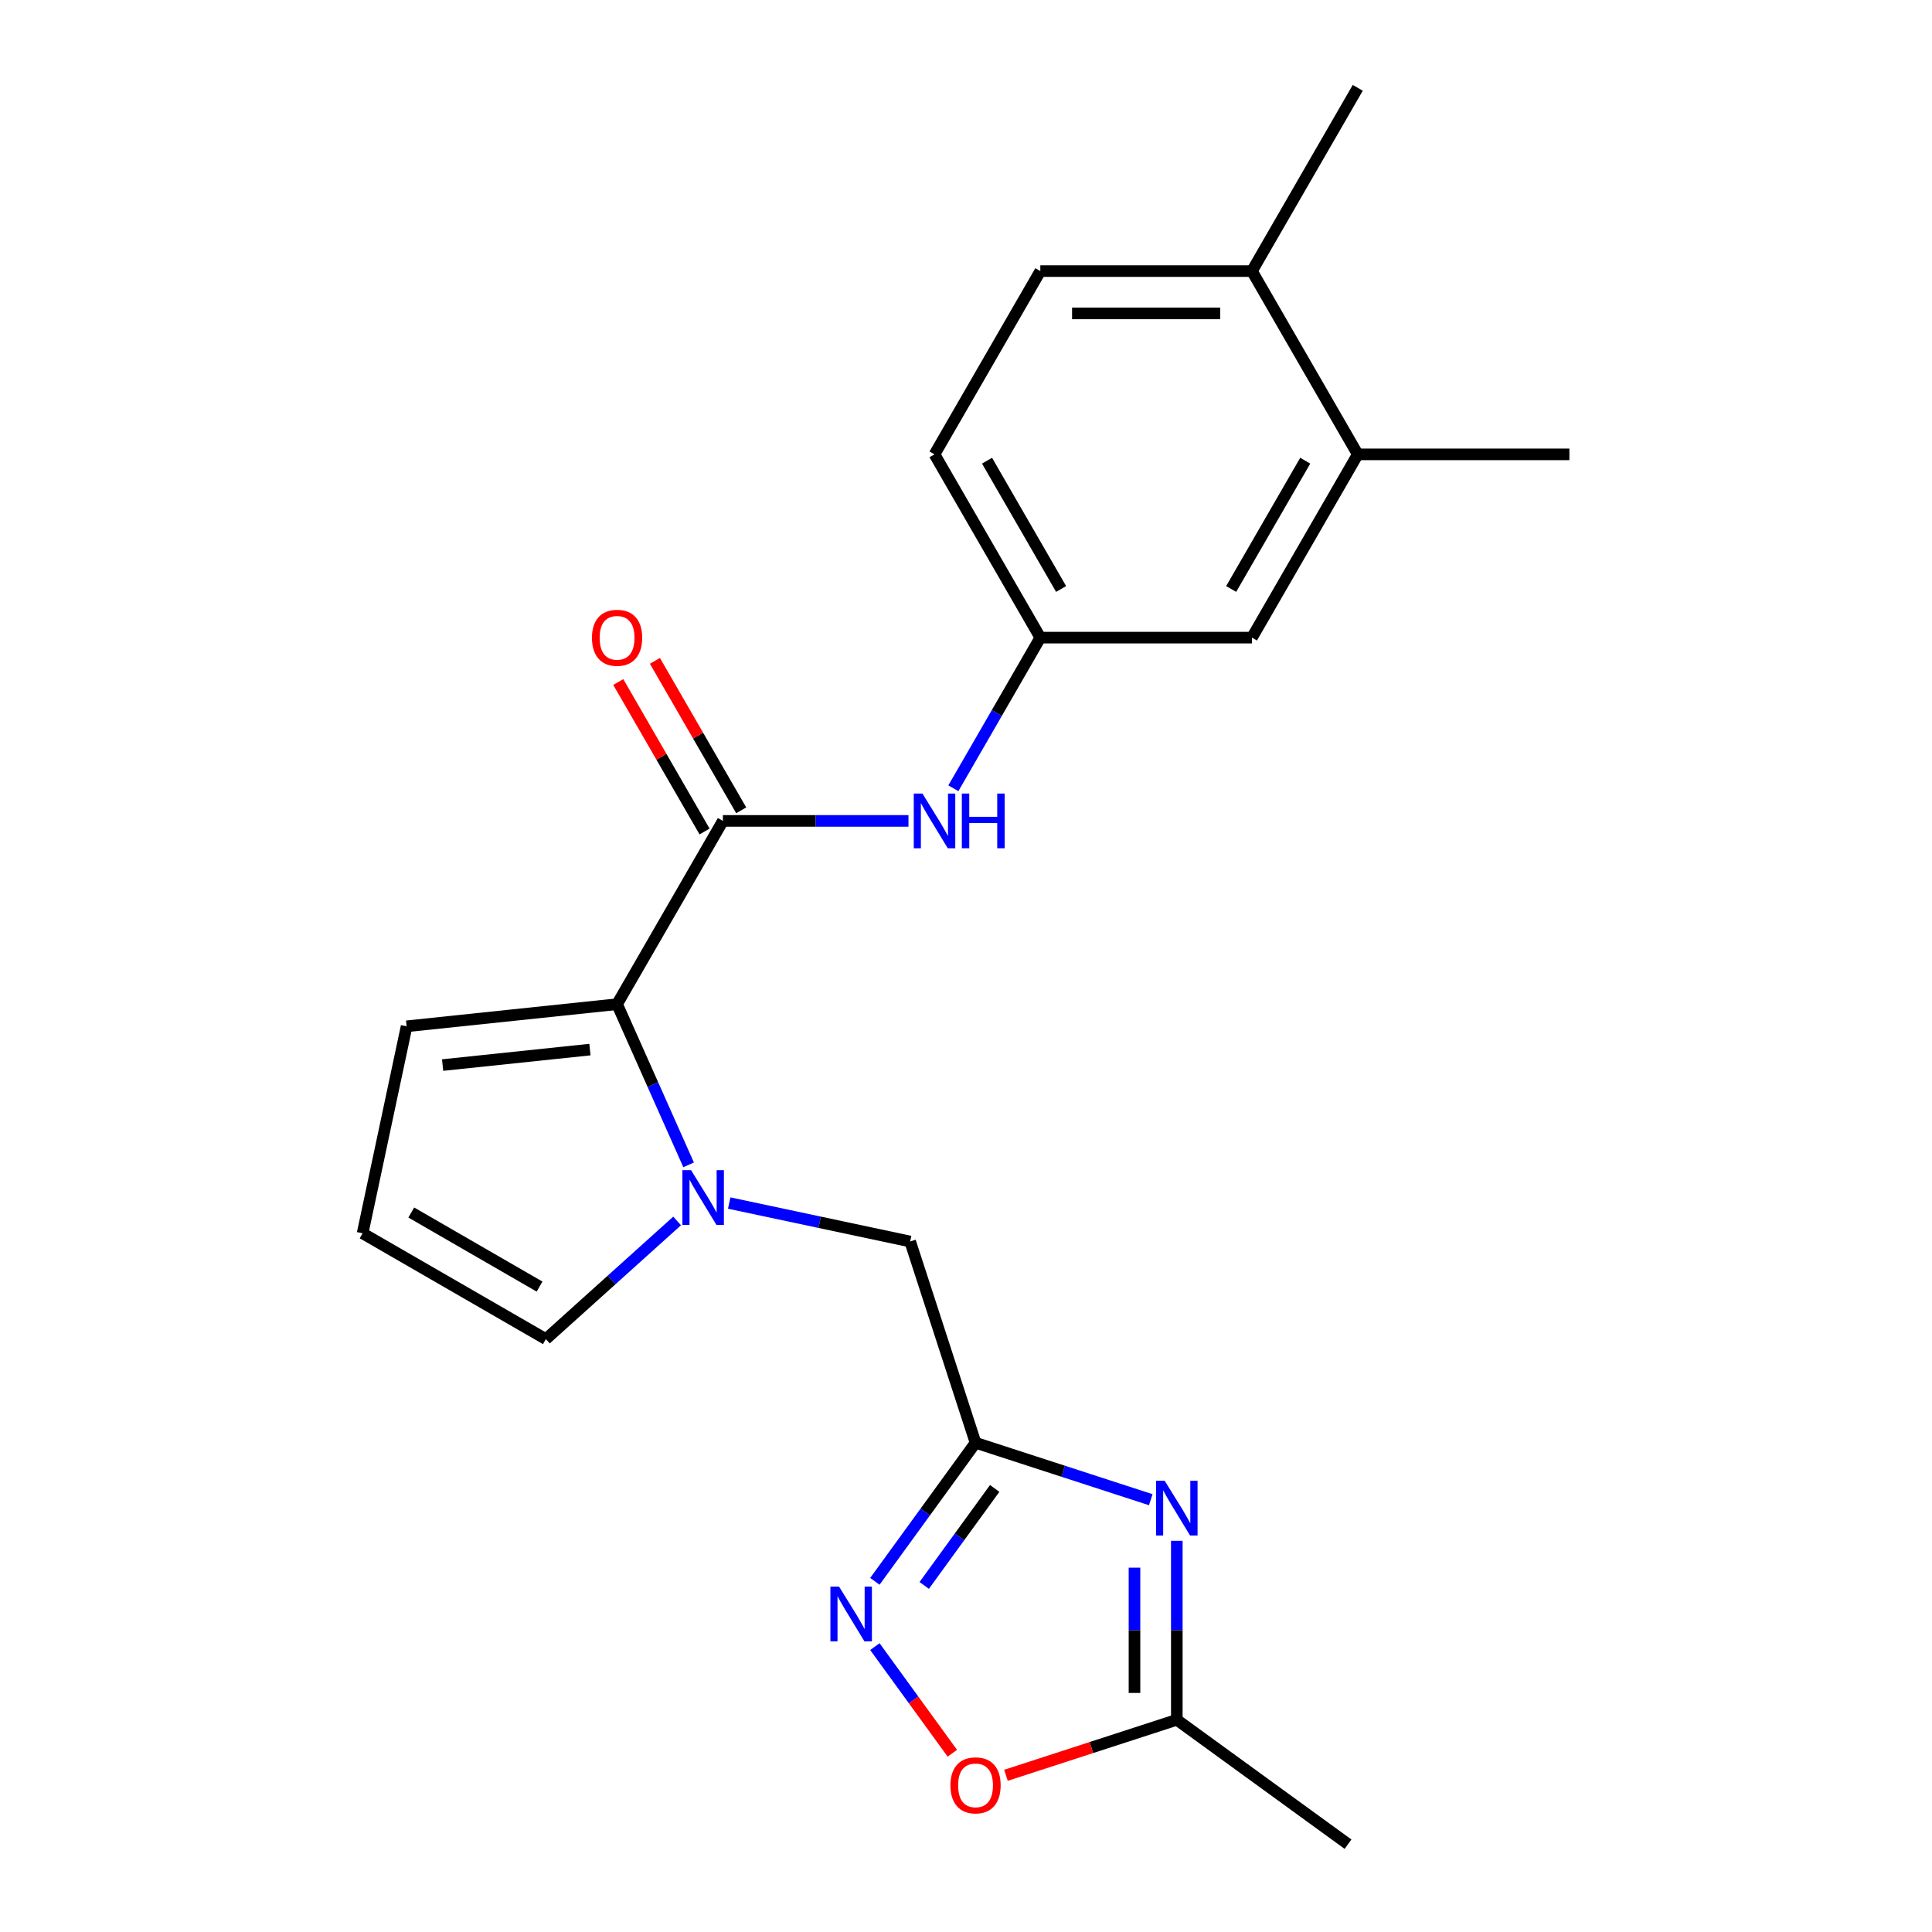 <?xml version='1.0' encoding='iso-8859-1'?>
<svg version='1.1' baseProfile='full'
              xmlns='http://www.w3.org/2000/svg'
                      xmlns:rdkit='http://www.rdkit.org/xml'
                      xmlns:xlink='http://www.w3.org/1999/xlink'
                  xml:space='preserve'
width='1000px' height='1000px' viewBox='0 0 1000 1000'>
<!-- END OF HEADER -->
<rect style='opacity:1.0;fill:#FFFFFF;stroke:none' width='1000' height='1000' x='0' y='0'> </rect>
<path class='bond-2' d='M 356.427,602.929 L 337.913,561.345' style='fill:none;fill-rule:evenodd;stroke:#0000FF;stroke-width:6px;stroke-linecap:butt;stroke-linejoin:miter;stroke-opacity:1' />
<path class='bond-2' d='M 337.913,561.345 L 319.398,519.761' style='fill:none;fill-rule:evenodd;stroke:#000000;stroke-width:6px;stroke-linecap:butt;stroke-linejoin:miter;stroke-opacity:1' />
<path class='bond-8' d='M 377.429,622.692 L 424.261,632.647' style='fill:none;fill-rule:evenodd;stroke:#0000FF;stroke-width:6px;stroke-linecap:butt;stroke-linejoin:miter;stroke-opacity:1' />
<path class='bond-8' d='M 424.261,632.647 L 471.093,642.601' style='fill:none;fill-rule:evenodd;stroke:#000000;stroke-width:6px;stroke-linecap:butt;stroke-linejoin:miter;stroke-opacity:1' />
<path class='bond-9' d='M 350.472,631.963 L 316.511,662.543' style='fill:none;fill-rule:evenodd;stroke:#0000FF;stroke-width:6px;stroke-linecap:butt;stroke-linejoin:miter;stroke-opacity:1' />
<path class='bond-9' d='M 316.511,662.543 L 282.549,693.122' style='fill:none;fill-rule:evenodd;stroke:#000000;stroke-width:6px;stroke-linecap:butt;stroke-linejoin:miter;stroke-opacity:1' />
<path class='bond-0' d='M 595.639,776.246 L 550.291,761.511' style='fill:none;fill-rule:evenodd;stroke:#0000FF;stroke-width:6px;stroke-linecap:butt;stroke-linejoin:miter;stroke-opacity:1' />
<path class='bond-0' d='M 550.291,761.511 L 504.942,746.777' style='fill:none;fill-rule:evenodd;stroke:#000000;stroke-width:6px;stroke-linecap:butt;stroke-linejoin:miter;stroke-opacity:1' />
<path class='bond-5' d='M 609.117,797.524 L 609.117,843.843' style='fill:none;fill-rule:evenodd;stroke:#0000FF;stroke-width:6px;stroke-linecap:butt;stroke-linejoin:miter;stroke-opacity:1' />
<path class='bond-5' d='M 609.117,843.843 L 609.117,890.162' style='fill:none;fill-rule:evenodd;stroke:#000000;stroke-width:6px;stroke-linecap:butt;stroke-linejoin:miter;stroke-opacity:1' />
<path class='bond-5' d='M 587.21,811.419 L 587.21,843.843' style='fill:none;fill-rule:evenodd;stroke:#0000FF;stroke-width:6px;stroke-linecap:butt;stroke-linejoin:miter;stroke-opacity:1' />
<path class='bond-5' d='M 587.21,843.843 L 587.21,876.266' style='fill:none;fill-rule:evenodd;stroke:#000000;stroke-width:6px;stroke-linecap:butt;stroke-linejoin:miter;stroke-opacity:1' />
<path class='bond-1' d='M 504.942,746.777 L 471.093,642.601' style='fill:none;fill-rule:evenodd;stroke:#000000;stroke-width:6px;stroke-linecap:butt;stroke-linejoin:miter;stroke-opacity:1' />
<path class='bond-4' d='M 504.942,746.777 L 478.889,782.636' style='fill:none;fill-rule:evenodd;stroke:#000000;stroke-width:6px;stroke-linecap:butt;stroke-linejoin:miter;stroke-opacity:1' />
<path class='bond-4' d='M 478.889,782.636 L 452.836,818.495' style='fill:none;fill-rule:evenodd;stroke:#0000FF;stroke-width:6px;stroke-linecap:butt;stroke-linejoin:miter;stroke-opacity:1' />
<path class='bond-4' d='M 514.849,770.411 L 496.612,795.513' style='fill:none;fill-rule:evenodd;stroke:#000000;stroke-width:6px;stroke-linecap:butt;stroke-linejoin:miter;stroke-opacity:1' />
<path class='bond-4' d='M 496.612,795.513 L 478.375,820.614' style='fill:none;fill-rule:evenodd;stroke:#0000FF;stroke-width:6px;stroke-linecap:butt;stroke-linejoin:miter;stroke-opacity:1' />
<path class='bond-3' d='M 319.398,519.761 L 374.166,424.9' style='fill:none;fill-rule:evenodd;stroke:#000000;stroke-width:6px;stroke-linecap:butt;stroke-linejoin:miter;stroke-opacity:1' />
<path class='bond-10' d='M 319.398,519.761 L 210.462,531.211' style='fill:none;fill-rule:evenodd;stroke:#000000;stroke-width:6px;stroke-linecap:butt;stroke-linejoin:miter;stroke-opacity:1' />
<path class='bond-10' d='M 305.348,543.266 L 229.092,551.28' style='fill:none;fill-rule:evenodd;stroke:#000000;stroke-width:6px;stroke-linecap:butt;stroke-linejoin:miter;stroke-opacity:1' />
<path class='bond-7' d='M 374.166,424.9 L 422.195,424.9' style='fill:none;fill-rule:evenodd;stroke:#000000;stroke-width:6px;stroke-linecap:butt;stroke-linejoin:miter;stroke-opacity:1' />
<path class='bond-7' d='M 422.195,424.9 L 470.224,424.9' style='fill:none;fill-rule:evenodd;stroke:#0000FF;stroke-width:6px;stroke-linecap:butt;stroke-linejoin:miter;stroke-opacity:1' />
<path class='bond-14' d='M 383.653,419.423 L 361.32,380.741' style='fill:none;fill-rule:evenodd;stroke:#000000;stroke-width:6px;stroke-linecap:butt;stroke-linejoin:miter;stroke-opacity:1' />
<path class='bond-14' d='M 361.32,380.741 L 338.987,342.06' style='fill:none;fill-rule:evenodd;stroke:#FF0000;stroke-width:6px;stroke-linecap:butt;stroke-linejoin:miter;stroke-opacity:1' />
<path class='bond-14' d='M 364.68,430.377 L 342.348,391.695' style='fill:none;fill-rule:evenodd;stroke:#000000;stroke-width:6px;stroke-linecap:butt;stroke-linejoin:miter;stroke-opacity:1' />
<path class='bond-14' d='M 342.348,391.695 L 320.015,353.014' style='fill:none;fill-rule:evenodd;stroke:#FF0000;stroke-width:6px;stroke-linecap:butt;stroke-linejoin:miter;stroke-opacity:1' />
<path class='bond-6' d='M 452.836,852.292 L 472.882,879.883' style='fill:none;fill-rule:evenodd;stroke:#0000FF;stroke-width:6px;stroke-linecap:butt;stroke-linejoin:miter;stroke-opacity:1' />
<path class='bond-6' d='M 472.882,879.883 L 492.928,907.474' style='fill:none;fill-rule:evenodd;stroke:#FF0000;stroke-width:6px;stroke-linecap:butt;stroke-linejoin:miter;stroke-opacity:1' />
<path class='bond-19' d='M 609.117,890.162 L 697.734,954.545' style='fill:none;fill-rule:evenodd;stroke:#000000;stroke-width:6px;stroke-linecap:butt;stroke-linejoin:miter;stroke-opacity:1' />
<path class='bond-23' d='M 609.117,890.162 L 564.899,904.529' style='fill:none;fill-rule:evenodd;stroke:#000000;stroke-width:6px;stroke-linecap:butt;stroke-linejoin:miter;stroke-opacity:1' />
<path class='bond-23' d='M 564.899,904.529 L 520.68,918.896' style='fill:none;fill-rule:evenodd;stroke:#FF0000;stroke-width:6px;stroke-linecap:butt;stroke-linejoin:miter;stroke-opacity:1' />
<path class='bond-13' d='M 493.459,408.001 L 515.965,369.02' style='fill:none;fill-rule:evenodd;stroke:#0000FF;stroke-width:6px;stroke-linecap:butt;stroke-linejoin:miter;stroke-opacity:1' />
<path class='bond-13' d='M 515.965,369.02 L 538.471,330.038' style='fill:none;fill-rule:evenodd;stroke:#000000;stroke-width:6px;stroke-linecap:butt;stroke-linejoin:miter;stroke-opacity:1' />
<path class='bond-12' d='M 282.549,693.122 L 187.688,638.353' style='fill:none;fill-rule:evenodd;stroke:#000000;stroke-width:6px;stroke-linecap:butt;stroke-linejoin:miter;stroke-opacity:1' />
<path class='bond-12' d='M 279.274,665.934 L 212.871,627.596' style='fill:none;fill-rule:evenodd;stroke:#000000;stroke-width:6px;stroke-linecap:butt;stroke-linejoin:miter;stroke-opacity:1' />
<path class='bond-22' d='M 210.462,531.211 L 187.688,638.353' style='fill:none;fill-rule:evenodd;stroke:#000000;stroke-width:6px;stroke-linecap:butt;stroke-linejoin:miter;stroke-opacity:1' />
<path class='bond-11' d='M 702.776,235.177 L 648.007,330.038' style='fill:none;fill-rule:evenodd;stroke:#000000;stroke-width:6px;stroke-linecap:butt;stroke-linejoin:miter;stroke-opacity:1' />
<path class='bond-11' d='M 675.588,238.453 L 637.25,304.856' style='fill:none;fill-rule:evenodd;stroke:#000000;stroke-width:6px;stroke-linecap:butt;stroke-linejoin:miter;stroke-opacity:1' />
<path class='bond-20' d='M 702.776,235.177 L 812.312,235.177' style='fill:none;fill-rule:evenodd;stroke:#000000;stroke-width:6px;stroke-linecap:butt;stroke-linejoin:miter;stroke-opacity:1' />
<path class='bond-24' d='M 702.776,235.177 L 648.007,140.316' style='fill:none;fill-rule:evenodd;stroke:#000000;stroke-width:6px;stroke-linecap:butt;stroke-linejoin:miter;stroke-opacity:1' />
<path class='bond-15' d='M 538.471,330.038 L 648.007,330.038' style='fill:none;fill-rule:evenodd;stroke:#000000;stroke-width:6px;stroke-linecap:butt;stroke-linejoin:miter;stroke-opacity:1' />
<path class='bond-18' d='M 538.471,330.038 L 483.703,235.177' style='fill:none;fill-rule:evenodd;stroke:#000000;stroke-width:6px;stroke-linecap:butt;stroke-linejoin:miter;stroke-opacity:1' />
<path class='bond-18' d='M 549.228,304.856 L 510.89,238.453' style='fill:none;fill-rule:evenodd;stroke:#000000;stroke-width:6px;stroke-linecap:butt;stroke-linejoin:miter;stroke-opacity:1' />
<path class='bond-16' d='M 648.007,140.316 L 538.471,140.316' style='fill:none;fill-rule:evenodd;stroke:#000000;stroke-width:6px;stroke-linecap:butt;stroke-linejoin:miter;stroke-opacity:1' />
<path class='bond-16' d='M 631.577,162.223 L 554.901,162.223' style='fill:none;fill-rule:evenodd;stroke:#000000;stroke-width:6px;stroke-linecap:butt;stroke-linejoin:miter;stroke-opacity:1' />
<path class='bond-21' d='M 648.007,140.316 L 702.776,45.455' style='fill:none;fill-rule:evenodd;stroke:#000000;stroke-width:6px;stroke-linecap:butt;stroke-linejoin:miter;stroke-opacity:1' />
<path class='bond-17' d='M 538.471,140.316 L 483.703,235.177' style='fill:none;fill-rule:evenodd;stroke:#000000;stroke-width:6px;stroke-linecap:butt;stroke-linejoin:miter;stroke-opacity:1' />
<path  class='atom-0' d='M 357.691 605.667
L 366.971 620.667
Q 367.891 622.147, 369.371 624.827
Q 370.851 627.507, 370.931 627.667
L 370.931 605.667
L 374.691 605.667
L 374.691 633.987
L 370.811 633.987
L 360.851 617.587
Q 359.691 615.667, 358.451 613.467
Q 357.251 611.267, 356.891 610.587
L 356.891 633.987
L 353.211 633.987
L 353.211 605.667
L 357.691 605.667
' fill='#0000FF'/>
<path  class='atom-1' d='M 602.857 766.465
L 612.137 781.465
Q 613.057 782.945, 614.537 785.625
Q 616.017 788.305, 616.097 788.465
L 616.097 766.465
L 619.857 766.465
L 619.857 794.785
L 615.977 794.785
L 606.017 778.385
Q 604.857 776.465, 603.617 774.265
Q 602.417 772.065, 602.057 771.385
L 602.057 794.785
L 598.377 794.785
L 598.377 766.465
L 602.857 766.465
' fill='#0000FF'/>
<path  class='atom-5' d='M 434.298 821.233
L 443.578 836.233
Q 444.498 837.713, 445.978 840.393
Q 447.458 843.073, 447.538 843.233
L 447.538 821.233
L 451.298 821.233
L 451.298 849.553
L 447.418 849.553
L 437.458 833.153
Q 436.298 831.233, 435.058 829.033
Q 433.858 826.833, 433.498 826.153
L 433.498 849.553
L 429.818 849.553
L 429.818 821.233
L 434.298 821.233
' fill='#0000FF'/>
<path  class='atom-7' d='M 491.942 924.09
Q 491.942 917.29, 495.302 913.49
Q 498.662 909.69, 504.942 909.69
Q 511.222 909.69, 514.582 913.49
Q 517.942 917.29, 517.942 924.09
Q 517.942 930.97, 514.542 934.89
Q 511.142 938.77, 504.942 938.77
Q 498.702 938.77, 495.302 934.89
Q 491.942 931.01, 491.942 924.09
M 504.942 935.57
Q 509.262 935.57, 511.582 932.69
Q 513.942 929.77, 513.942 924.09
Q 513.942 918.53, 511.582 915.73
Q 509.262 912.89, 504.942 912.89
Q 500.622 912.89, 498.262 915.69
Q 495.942 918.49, 495.942 924.09
Q 495.942 929.81, 498.262 932.69
Q 500.622 935.57, 504.942 935.57
' fill='#FF0000'/>
<path  class='atom-8' d='M 477.443 410.74
L 486.723 425.74
Q 487.643 427.22, 489.123 429.9
Q 490.603 432.58, 490.683 432.74
L 490.683 410.74
L 494.443 410.74
L 494.443 439.06
L 490.563 439.06
L 480.603 422.66
Q 479.443 420.74, 478.203 418.54
Q 477.003 416.34, 476.643 415.66
L 476.643 439.06
L 472.963 439.06
L 472.963 410.74
L 477.443 410.74
' fill='#0000FF'/>
<path  class='atom-8' d='M 497.843 410.74
L 501.683 410.74
L 501.683 422.78
L 516.163 422.78
L 516.163 410.74
L 520.003 410.74
L 520.003 439.06
L 516.163 439.06
L 516.163 425.98
L 501.683 425.98
L 501.683 439.06
L 497.843 439.06
L 497.843 410.74
' fill='#0000FF'/>
<path  class='atom-15' d='M 306.398 330.118
Q 306.398 323.318, 309.758 319.518
Q 313.118 315.718, 319.398 315.718
Q 325.678 315.718, 329.038 319.518
Q 332.398 323.318, 332.398 330.118
Q 332.398 336.998, 328.998 340.918
Q 325.598 344.798, 319.398 344.798
Q 313.158 344.798, 309.758 340.918
Q 306.398 337.038, 306.398 330.118
M 319.398 341.598
Q 323.718 341.598, 326.038 338.718
Q 328.398 335.798, 328.398 330.118
Q 328.398 324.558, 326.038 321.758
Q 323.718 318.918, 319.398 318.918
Q 315.078 318.918, 312.718 321.718
Q 310.398 324.518, 310.398 330.118
Q 310.398 335.838, 312.718 338.718
Q 315.078 341.598, 319.398 341.598
' fill='#FF0000'/>
</svg>
